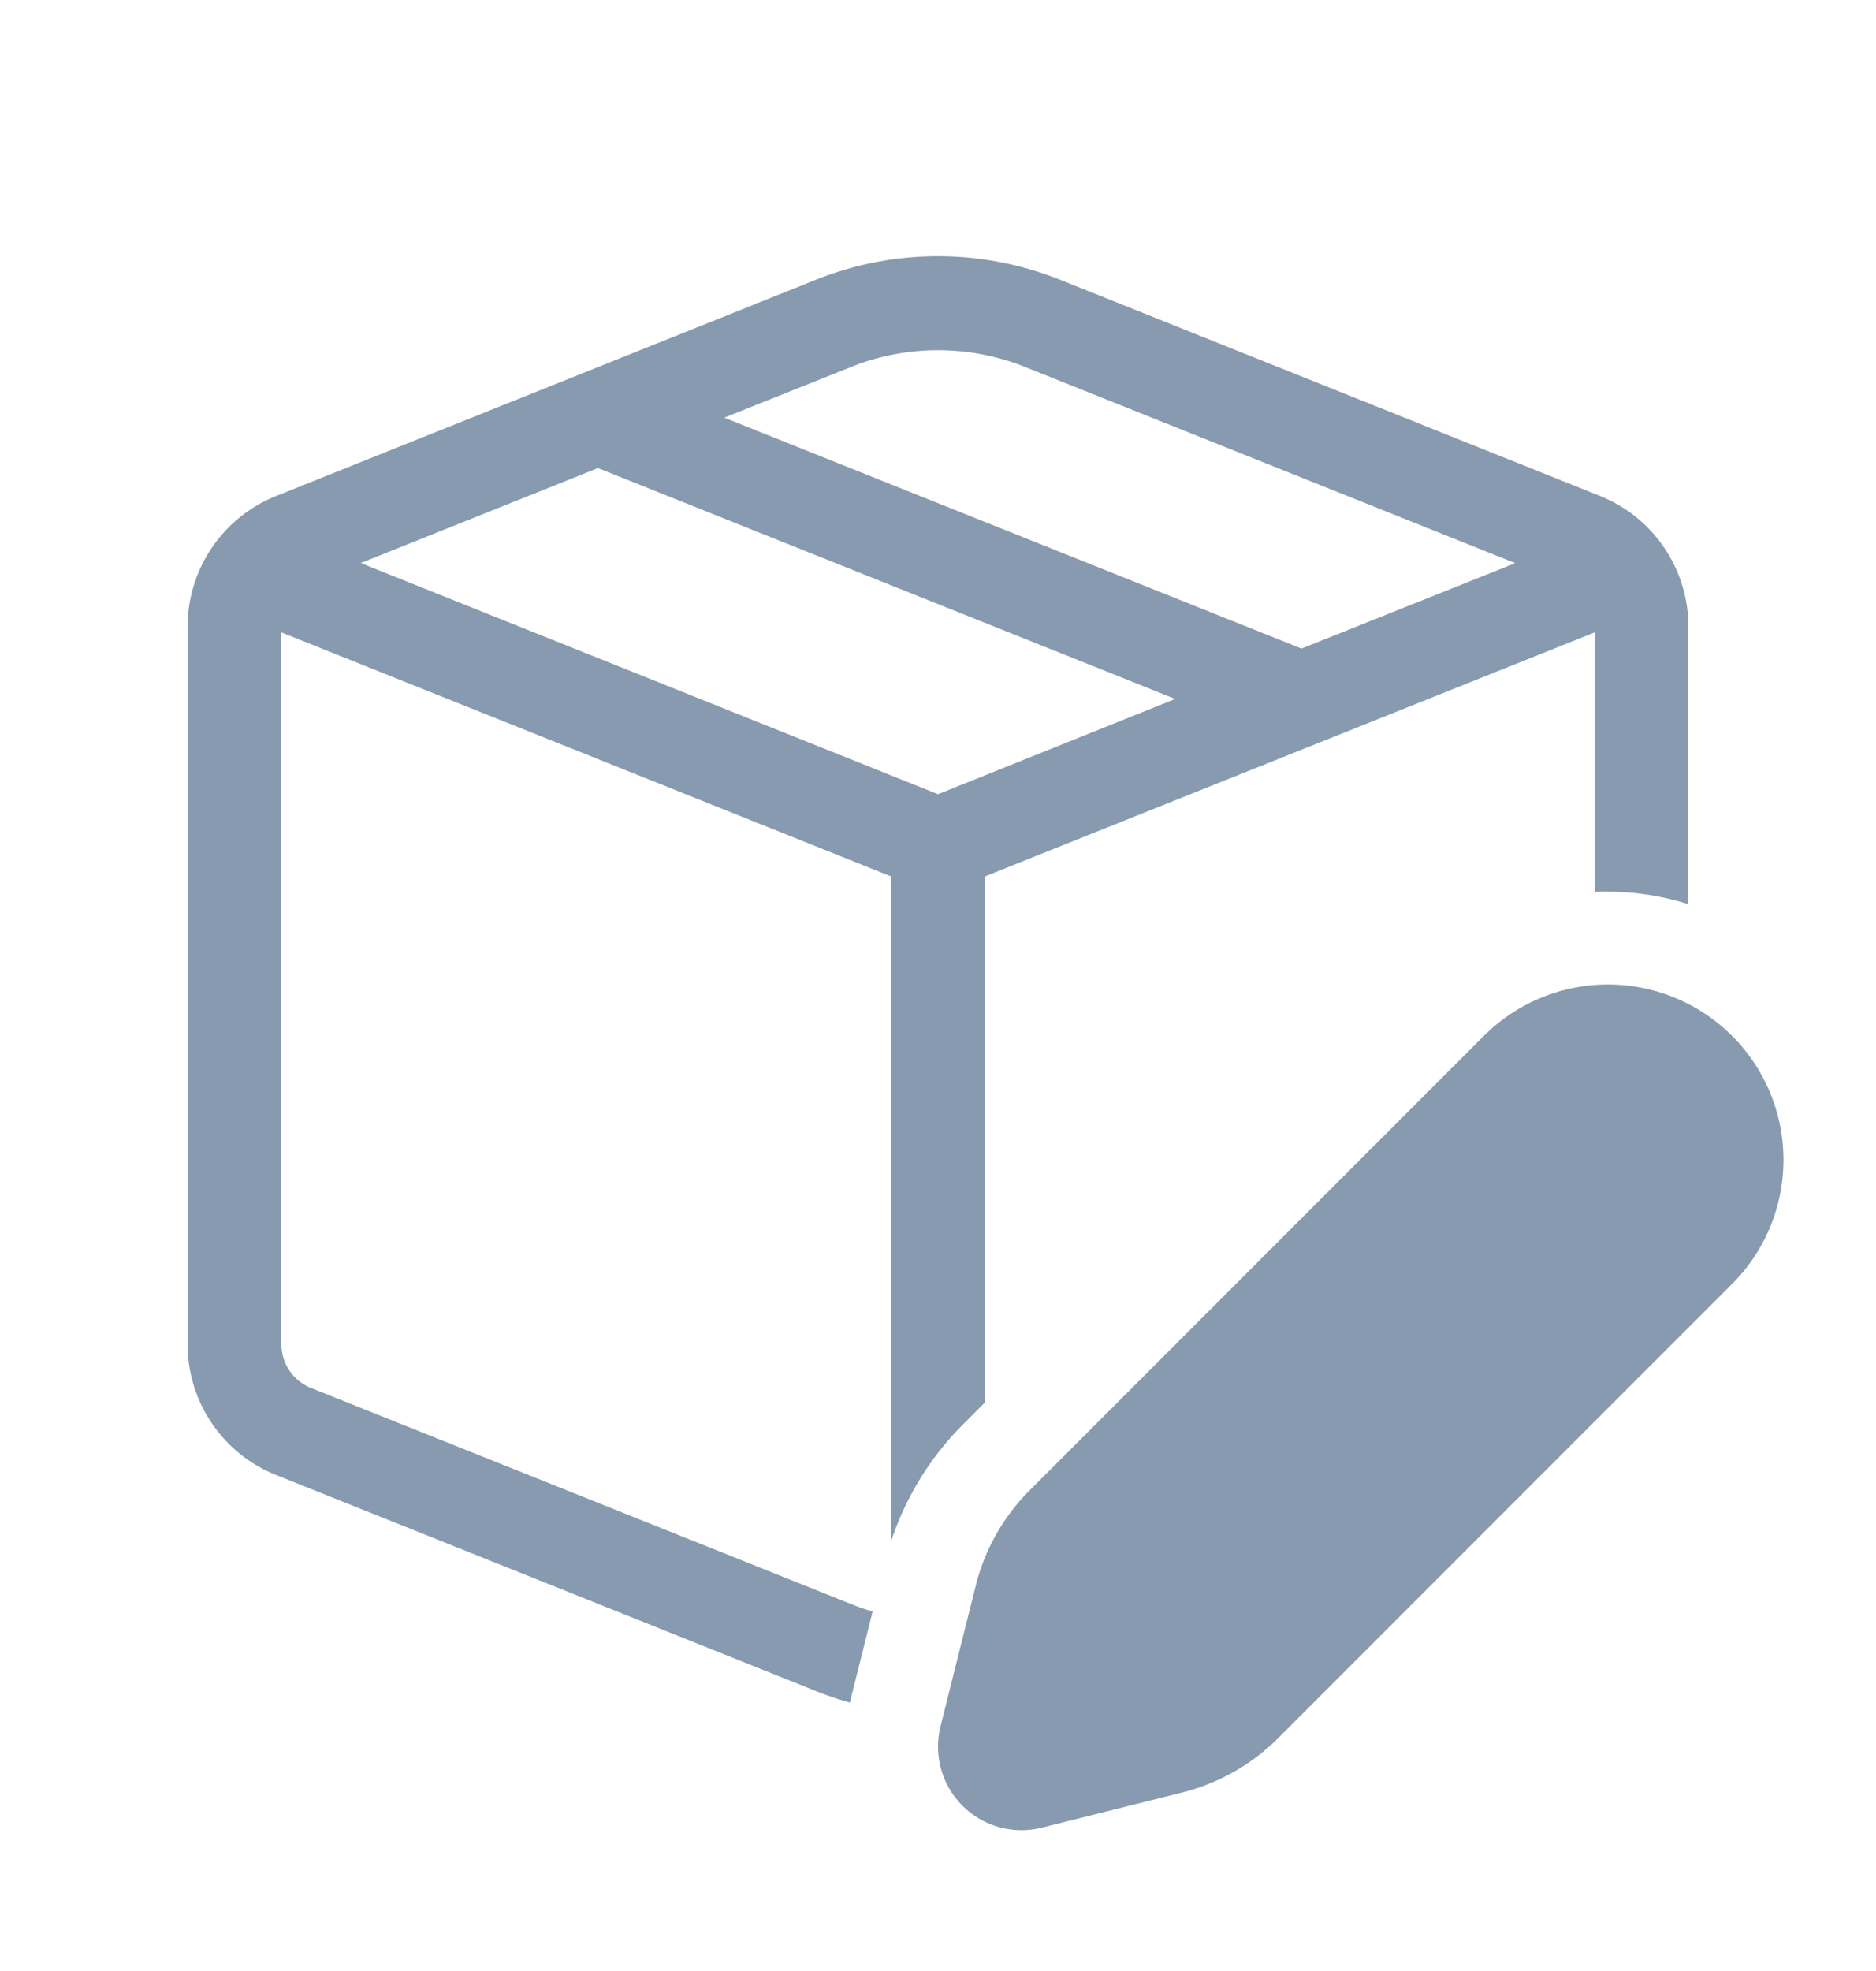 <svg xmlns="http://www.w3.org/2000/svg" width="20" height="21" fill="none"><path fill="#879AAF" d="M11.3 2.98a3.5 3.5 0 0 0-2.6 0L2.943 5.285A1.5 1.5 0 0 0 2 6.675v7.647a1.5 1.5 0 0 0 .943 1.393L8.7 18.018c.118.047.239.088.36.122l.243-.97a2.512 2.512 0 0 1-.231-.08l-5.758-2.303A.5.5 0 0 1 3 14.322V6.738l6.5 2.6v7.082c.157-.47.42-.9.773-1.25l.227-.228V9.338l6.5-2.6v2.765a2.88 2.88 0 0 1 1 .13V6.676a1.5 1.5 0 0 0-.943-1.392L11.3 2.98Zm-2.228.93a2.5 2.5 0 0 1 1.857 0L16.154 6l-2.279.91-6.154-2.46 1.351-.54ZM6.375 4.987l6.154 2.46L10 8.462 3.846 5.999l2.529-1.012Zm4.605 10.889 4.83-4.83a1.873 1.873 0 0 1 2.655-.01 1.868 1.868 0 0 1-.011 2.655l-4.83 4.83c-.282.281-.634.48-1.02.577l-1.498.375a.89.89 0 0 1-1.079-1.08l.375-1.497a2.18 2.18 0 0 1 .578-1.02Z"/></svg>